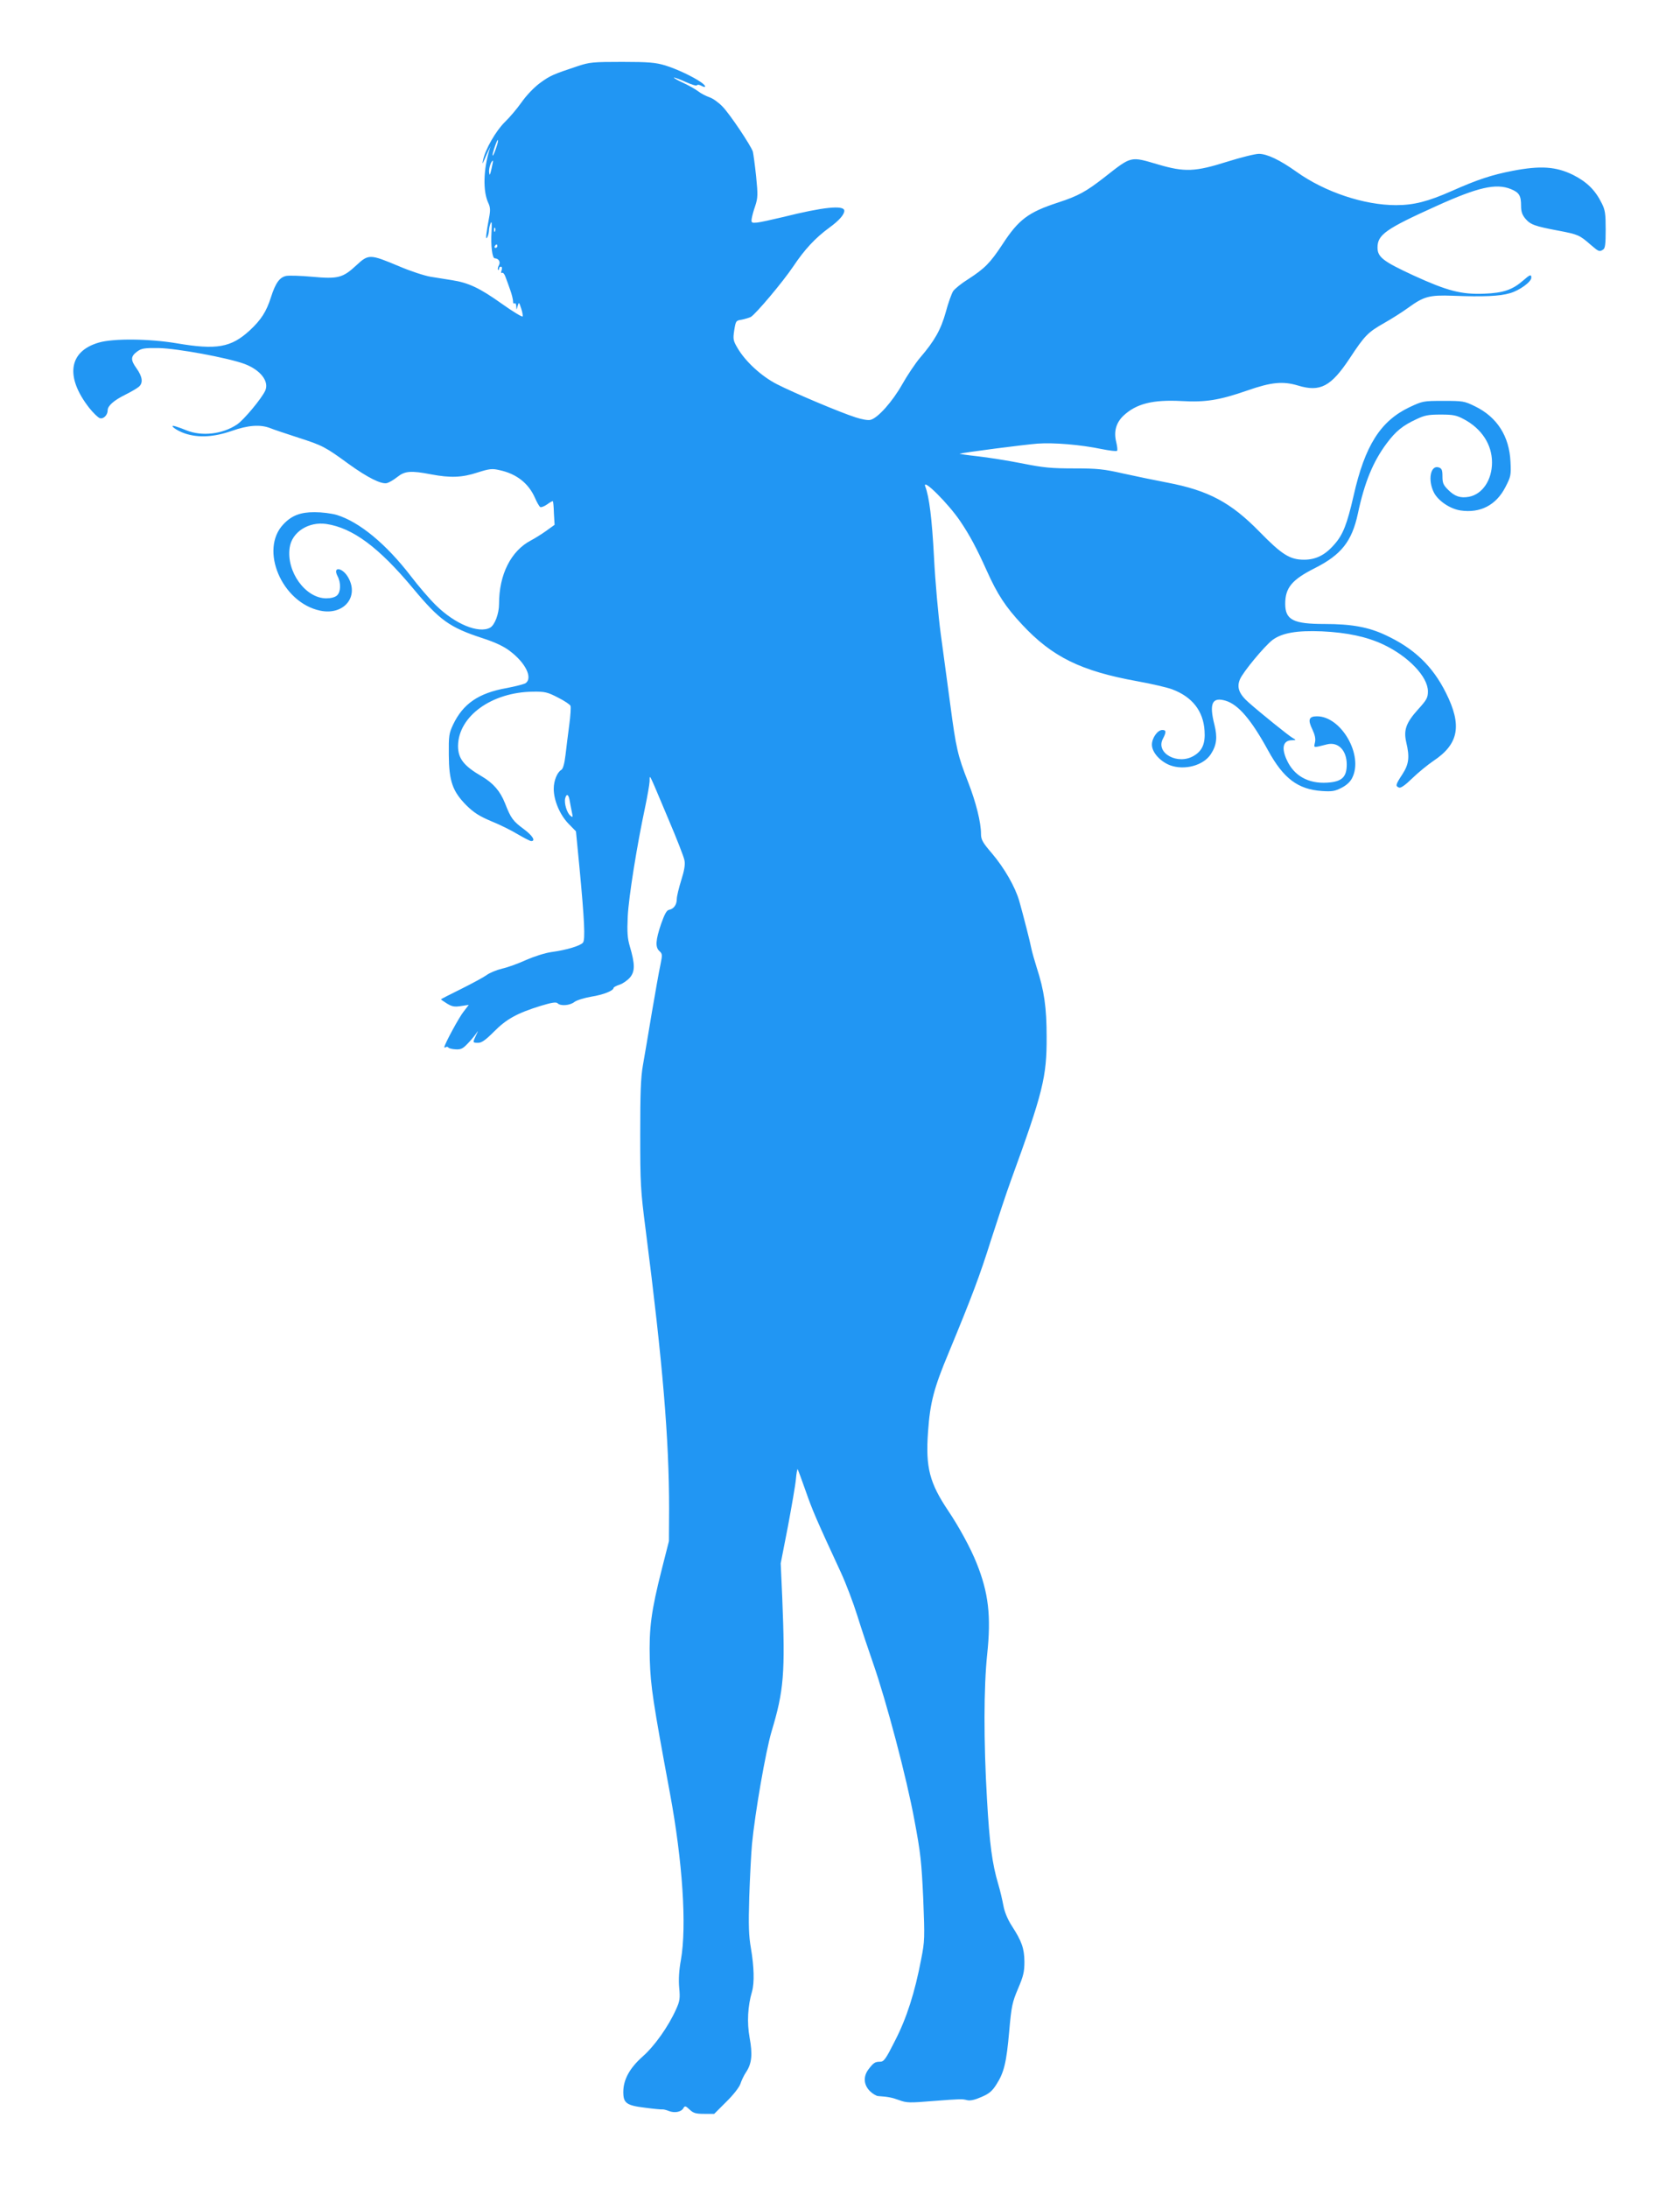 <?xml version="1.0" standalone="no"?>
<!DOCTYPE svg PUBLIC "-//W3C//DTD SVG 20010904//EN"
 "http://www.w3.org/TR/2001/REC-SVG-20010904/DTD/svg10.dtd">
<svg version="1.0" xmlns="http://www.w3.org/2000/svg"
 width="983pt" height="1280pt" viewBox="0 0 983 1280"
 preserveAspectRatio="xMidYMid meet">
<g transform="translate(0,1280) scale(0.1,-0.1)"
fill="#2196f3" stroke="none">
<path d="M3380 12413 c-144 -48 -161 -55 -221 -99 -35 -26 -79 -72 -107 -112
-26 -37 -70 -89 -99 -117 -51 -50 -114 -159 -126 -220 -6 -28 -5 -28 9 5 8 19
19 44 25 55 l10 20 -7 -20 c-36 -119 -39 -243 -7 -312 12 -25 13 -43 5 -85
-18 -95 -22 -134 -12 -118 5 8 10 26 11 40 0 14 5 34 10 45 6 14 8 -1 5 -50
-5 -80 4 -156 19 -156 23 -1 35 -21 24 -41 -6 -11 -8 -22 -5 -26 3 -3 6 0 6 6
0 7 5 12 11 12 6 0 8 -9 4 -21 -5 -13 -3 -19 3 -15 5 3 14 -7 19 -22 6 -15 18
-49 28 -77 10 -27 17 -58 17 -68 -1 -9 3 -15 9 -12 5 4 9 -4 10 -17 1 -23 1
-23 8 2 7 24 8 24 20 -13 7 -20 11 -42 9 -48 -2 -5 -57 28 -123 75 -128 91
-193 122 -290 137 -33 5 -89 14 -125 20 -36 6 -119 33 -184 61 -172 72 -179
73 -252 5 -78 -72 -106 -80 -257 -66 -65 6 -134 8 -152 5 -39 -8 -63 -41 -90
-126 -26 -82 -57 -131 -124 -193 -109 -100 -193 -115 -428 -75 -161 27 -370
29 -455 4 -176 -51 -198 -200 -56 -382 24 -30 52 -57 62 -60 21 -7 46 18 46
46 0 26 36 58 103 91 34 17 70 38 80 47 25 22 21 58 -14 107 -36 50 -35 70 4
99 25 18 41 21 125 20 108 -2 406 -57 503 -93 93 -35 145 -102 121 -156 -21
-46 -125 -171 -165 -198 -85 -57 -206 -71 -297 -34 -19 8 -46 18 -60 22 -50
16 -1 -23 53 -41 79 -26 168 -21 272 15 97 34 167 39 225 17 19 -8 94 -33 165
-56 143 -46 158 -54 295 -154 111 -80 191 -120 224 -112 12 3 40 19 61 36 44
35 79 38 198 15 112 -21 180 -19 271 11 69 22 86 24 128 14 99 -21 170 -76
208 -162 11 -26 25 -50 31 -54 6 -3 24 4 41 16 16 12 31 20 33 18 2 -1 5 -33
6 -71 l4 -67 -50 -36 c-28 -20 -67 -44 -88 -55 -117 -61 -187 -199 -187 -371
0 -58 -25 -125 -53 -140 -67 -35 -204 21 -316 131 -37 36 -104 114 -148 172
-144 187 -300 316 -433 357 -32 9 -87 16 -130 16 -83 0 -134 -20 -182 -71
-141 -148 -9 -458 215 -505 137 -29 229 79 165 193 -33 60 -94 68 -63 9 21
-40 19 -93 -3 -113 -12 -11 -36 -17 -63 -17 -122 0 -235 157 -214 297 13 91
111 153 214 138 155 -23 308 -137 508 -377 155 -186 213 -228 406 -291 74 -24
125 -48 160 -75 92 -69 135 -157 93 -188 -9 -6 -60 -19 -112 -29 -164 -29
-255 -92 -313 -214 -24 -51 -26 -66 -25 -176 1 -155 22 -214 103 -296 44 -43
75 -63 146 -93 50 -20 120 -55 156 -77 36 -21 71 -39 77 -39 28 0 8 32 -43 70
-64 47 -76 64 -110 151 -28 71 -69 118 -135 157 -107 62 -140 105 -140 179 2
174 198 315 440 317 68 1 84 -3 144 -34 38 -19 71 -41 74 -49 3 -8 0 -58 -7
-110 -7 -53 -17 -132 -22 -176 -6 -52 -15 -82 -24 -88 -25 -14 -45 -64 -45
-111 0 -67 35 -151 86 -204 l44 -45 20 -206 c30 -315 35 -428 21 -445 -16 -19
-96 -43 -184 -55 -37 -5 -102 -26 -148 -46 -45 -21 -109 -44 -141 -51 -33 -8
-74 -25 -91 -38 -18 -13 -85 -49 -149 -81 -65 -32 -118 -59 -118 -61 0 -1 16
-12 35 -24 29 -18 44 -21 82 -15 l46 7 -30 -39 c-27 -33 -113 -193 -113 -208
0 -4 4 -4 9 0 5 3 12 2 15 -3 2 -4 21 -9 41 -10 30 -2 42 3 68 30 18 18 40 44
50 58 17 25 17 25 2 -7 -20 -42 -20 -43 13 -43 20 0 43 16 92 65 72 73 134
108 273 151 66 20 91 24 100 15 17 -17 72 -13 98 8 13 10 58 24 99 31 70 11
130 35 130 51 0 4 16 13 35 19 19 6 46 25 61 42 30 36 30 78 -1 183 -14 48
-16 82 -12 175 6 115 53 410 101 635 14 66 26 136 27 155 1 42 -10 63 108
-217 50 -117 93 -227 96 -246 5 -24 -1 -59 -19 -116 -14 -45 -26 -94 -26 -110
0 -33 -18 -58 -45 -63 -14 -2 -26 -24 -47 -83 -32 -95 -35 -136 -9 -159 17
-16 17 -21 5 -81 -8 -36 -30 -161 -50 -278 -19 -116 -43 -255 -52 -307 -13
-74 -16 -163 -16 -405 0 -291 2 -326 32 -560 100 -781 137 -1222 137 -1630
l-1 -190 -42 -165 c-62 -245 -75 -344 -70 -529 5 -157 19 -248 118 -781 74
-399 99 -777 64 -975 -11 -60 -14 -114 -10 -161 6 -63 4 -79 -18 -127 -44 -99
-125 -214 -195 -276 -77 -68 -114 -136 -114 -208 0 -65 18 -79 127 -92 51 -7
97 -11 102 -10 5 1 22 -3 37 -9 34 -14 74 -6 86 17 8 14 13 13 36 -9 22 -21
37 -25 85 -25 l59 0 70 70 c42 41 76 85 83 105 6 19 21 51 34 70 33 50 38 103
20 201 -16 88 -11 184 14 269 15 51 12 147 -6 252 -13 76 -15 132 -10 303 4
115 11 254 16 308 18 186 80 541 114 657 73 242 81 343 63 785 l-9 200 42 215
c22 118 44 243 47 278 3 34 8 61 10 58 2 -2 23 -59 47 -127 40 -115 63 -168
207 -479 29 -63 72 -176 95 -250 23 -74 65 -200 93 -280 78 -224 196 -670 241
-915 37 -195 42 -248 52 -461 9 -230 9 -248 -12 -354 -37 -195 -85 -345 -153
-477 -54 -107 -65 -123 -87 -123 -30 0 -39 -6 -68 -44 -32 -42 -29 -90 7 -127
16 -16 39 -30 50 -30 56 -4 80 -8 123 -24 43 -16 62 -16 195 -5 171 13 170 13
203 5 17 -4 45 2 83 19 45 19 63 35 87 73 45 70 59 129 75 311 13 148 18 170
52 250 31 73 37 98 37 157 -1 78 -15 119 -74 210 -25 39 -42 81 -49 118 -6 32
-19 89 -30 125 -36 122 -51 235 -66 497 -20 342 -19 655 1 847 24 225 8 361
-62 535 -35 88 -103 212 -164 303 -111 165 -135 255 -120 464 12 172 34 256
122 466 134 324 180 445 246 655 39 121 91 279 117 350 188 516 210 606 209
840 0 171 -14 270 -58 405 -13 41 -27 91 -31 110 -7 38 -47 194 -71 279 -24
84 -88 194 -159 278 -56 65 -65 82 -65 115 0 67 -29 184 -75 302 -61 156 -71
198 -105 456 -17 124 -42 311 -56 415 -14 105 -32 305 -39 445 -12 227 -28
354 -51 414 -21 56 136 -101 204 -202 57 -84 98 -162 156 -291 62 -138 109
-210 206 -314 177 -190 344 -272 675 -332 83 -15 174 -36 203 -47 118 -44 183
-127 190 -243 5 -74 -13 -116 -61 -145 -94 -58 -227 14 -183 98 21 40 20 52
-3 52 -28 0 -61 -47 -61 -86 0 -44 47 -97 105 -120 85 -32 197 -2 240 65 34
52 39 98 21 171 -32 125 -14 165 66 141 74 -23 149 -110 248 -291 90 -164 174
-227 314 -237 61 -4 77 -1 116 19 29 15 51 35 62 58 67 132 -64 360 -206 360
-48 0 -55 -20 -27 -77 15 -32 20 -55 15 -76 -7 -33 -13 -32 71 -11 65 16 115
-35 115 -118 0 -74 -29 -101 -114 -106 -111 -7 -195 40 -237 133 -33 71 -21
115 31 115 25 1 25 1 4 13 -22 12 -188 146 -257 207 -57 50 -72 89 -52 136 17
42 143 194 190 230 56 42 143 57 290 51 149 -7 263 -32 359 -77 148 -70 261
-189 261 -274 0 -37 -7 -50 -58 -106 -70 -78 -85 -120 -69 -191 21 -88 16
-129 -23 -189 -40 -61 -41 -68 -19 -77 10 -4 36 14 77 54 34 33 90 79 124 102
149 99 169 208 73 399 -78 156 -186 259 -351 336 -101 48 -201 66 -359 66
-183 0 -230 24 -230 118 0 94 39 141 174 209 154 78 216 156 251 318 39 184
89 305 169 412 53 71 94 104 174 141 48 23 70 27 142 27 73 0 92 -4 135 -27
104 -55 165 -148 165 -253 0 -103 -56 -186 -135 -201 -50 -9 -83 2 -122 41
-28 28 -33 40 -33 78 0 38 -4 47 -22 53 -48 15 -65 -74 -28 -147 25 -49 95
-96 156 -105 115 -17 208 31 262 136 32 62 34 69 30 150 -7 148 -78 260 -207
323 -63 31 -71 32 -186 32 -118 0 -121 -1 -198 -37 -170 -81 -261 -225 -327
-518 -38 -166 -62 -228 -112 -284 -54 -63 -109 -90 -178 -90 -82 0 -129 29
-260 163 -168 172 -299 242 -540 288 -69 13 -184 37 -257 53 -115 26 -151 30
-287 30 -133 0 -179 4 -304 29 -81 16 -199 35 -262 42 -63 7 -110 14 -105 15
23 7 377 53 455 59 95 7 252 -6 377 -32 45 -9 85 -14 89 -10 4 3 1 27 -5 52
-15 60 -1 111 41 152 76 72 173 96 342 87 139 -8 221 5 385 62 140 49 208 55
295 29 131 -40 194 -6 304 160 88 134 107 152 202 206 41 23 104 63 140 89 91
66 123 75 260 70 179 -7 275 -3 335 15 56 16 125 66 125 91 0 21 -8 18 -48
-17 -62 -54 -116 -73 -228 -77 -133 -5 -213 15 -414 107 -177 82 -210 107
-210 163 0 75 48 109 345 243 243 110 348 134 435 99 49 -20 60 -38 60 -98 0
-33 6 -52 25 -75 30 -35 54 -44 192 -70 116 -22 125 -26 188 -81 50 -43 53
-44 75 -30 12 7 15 32 15 117 0 92 -3 115 -23 154 -38 77 -87 125 -168 166
-100 49 -190 55 -352 24 -124 -24 -206 -51 -357 -118 -140 -62 -223 -83 -327
-83 -187 0 -417 77 -582 195 -97 69 -172 105 -220 105 -23 0 -106 -21 -186
-46 -187 -59 -248 -62 -404 -16 -164 48 -153 51 -315 -76 -108 -84 -152 -108
-271 -147 -174 -57 -230 -99 -325 -245 -72 -109 -103 -140 -200 -203 -39 -24
-78 -56 -88 -70 -9 -14 -29 -69 -43 -122 -29 -104 -66 -169 -151 -268 -27 -32
-74 -102 -104 -155 -57 -101 -143 -198 -186 -208 -14 -4 -52 3 -88 15 -91 29
-365 145 -460 194 -90 46 -184 133 -229 210 -26 44 -28 52 -20 105 9 55 10 57
44 62 19 4 43 11 53 16 29 17 186 203 248 295 66 99 129 167 211 227 58 42 88
77 88 99 0 35 -124 22 -360 -37 -63 -15 -131 -30 -150 -32 -32 -3 -35 -1 -32
22 2 14 11 48 21 76 15 46 16 64 5 173 -7 66 -16 131 -19 144 -12 36 -134 219
-178 264 -23 24 -57 48 -76 54 -20 7 -50 22 -66 35 -17 13 -57 35 -89 50 -31
14 -55 28 -53 30 2 2 33 -9 68 -25 35 -16 65 -25 67 -20 2 5 12 4 24 -2 31
-17 32 -3 1 19 -47 33 -144 79 -213 100 -55 16 -94 20 -250 20 -170 0 -191 -2
-260 -25z m-477 -478 c-8 -25 -17 -45 -20 -45 -4 0 2 25 18 68 16 42 18 22 2
-23z m-27 -122 c-9 -39 -12 -43 -14 -21 -3 23 12 68 22 68 2 0 -2 -21 -8 -47z
m21 -365 c-3 -8 -6 -5 -6 6 -1 11 2 17 5 13 3 -3 4 -12 1 -19z m13 -88 c0 -5
-5 -10 -11 -10 -5 0 -7 5 -4 10 3 6 8 10 11 10 2 0 4 -4 4 -10z m423 -3242 c3
-18 9 -49 13 -68 7 -32 6 -34 -9 -21 -20 16 -37 73 -30 101 8 30 20 24 26 -12z"/>
</g>
</svg>
